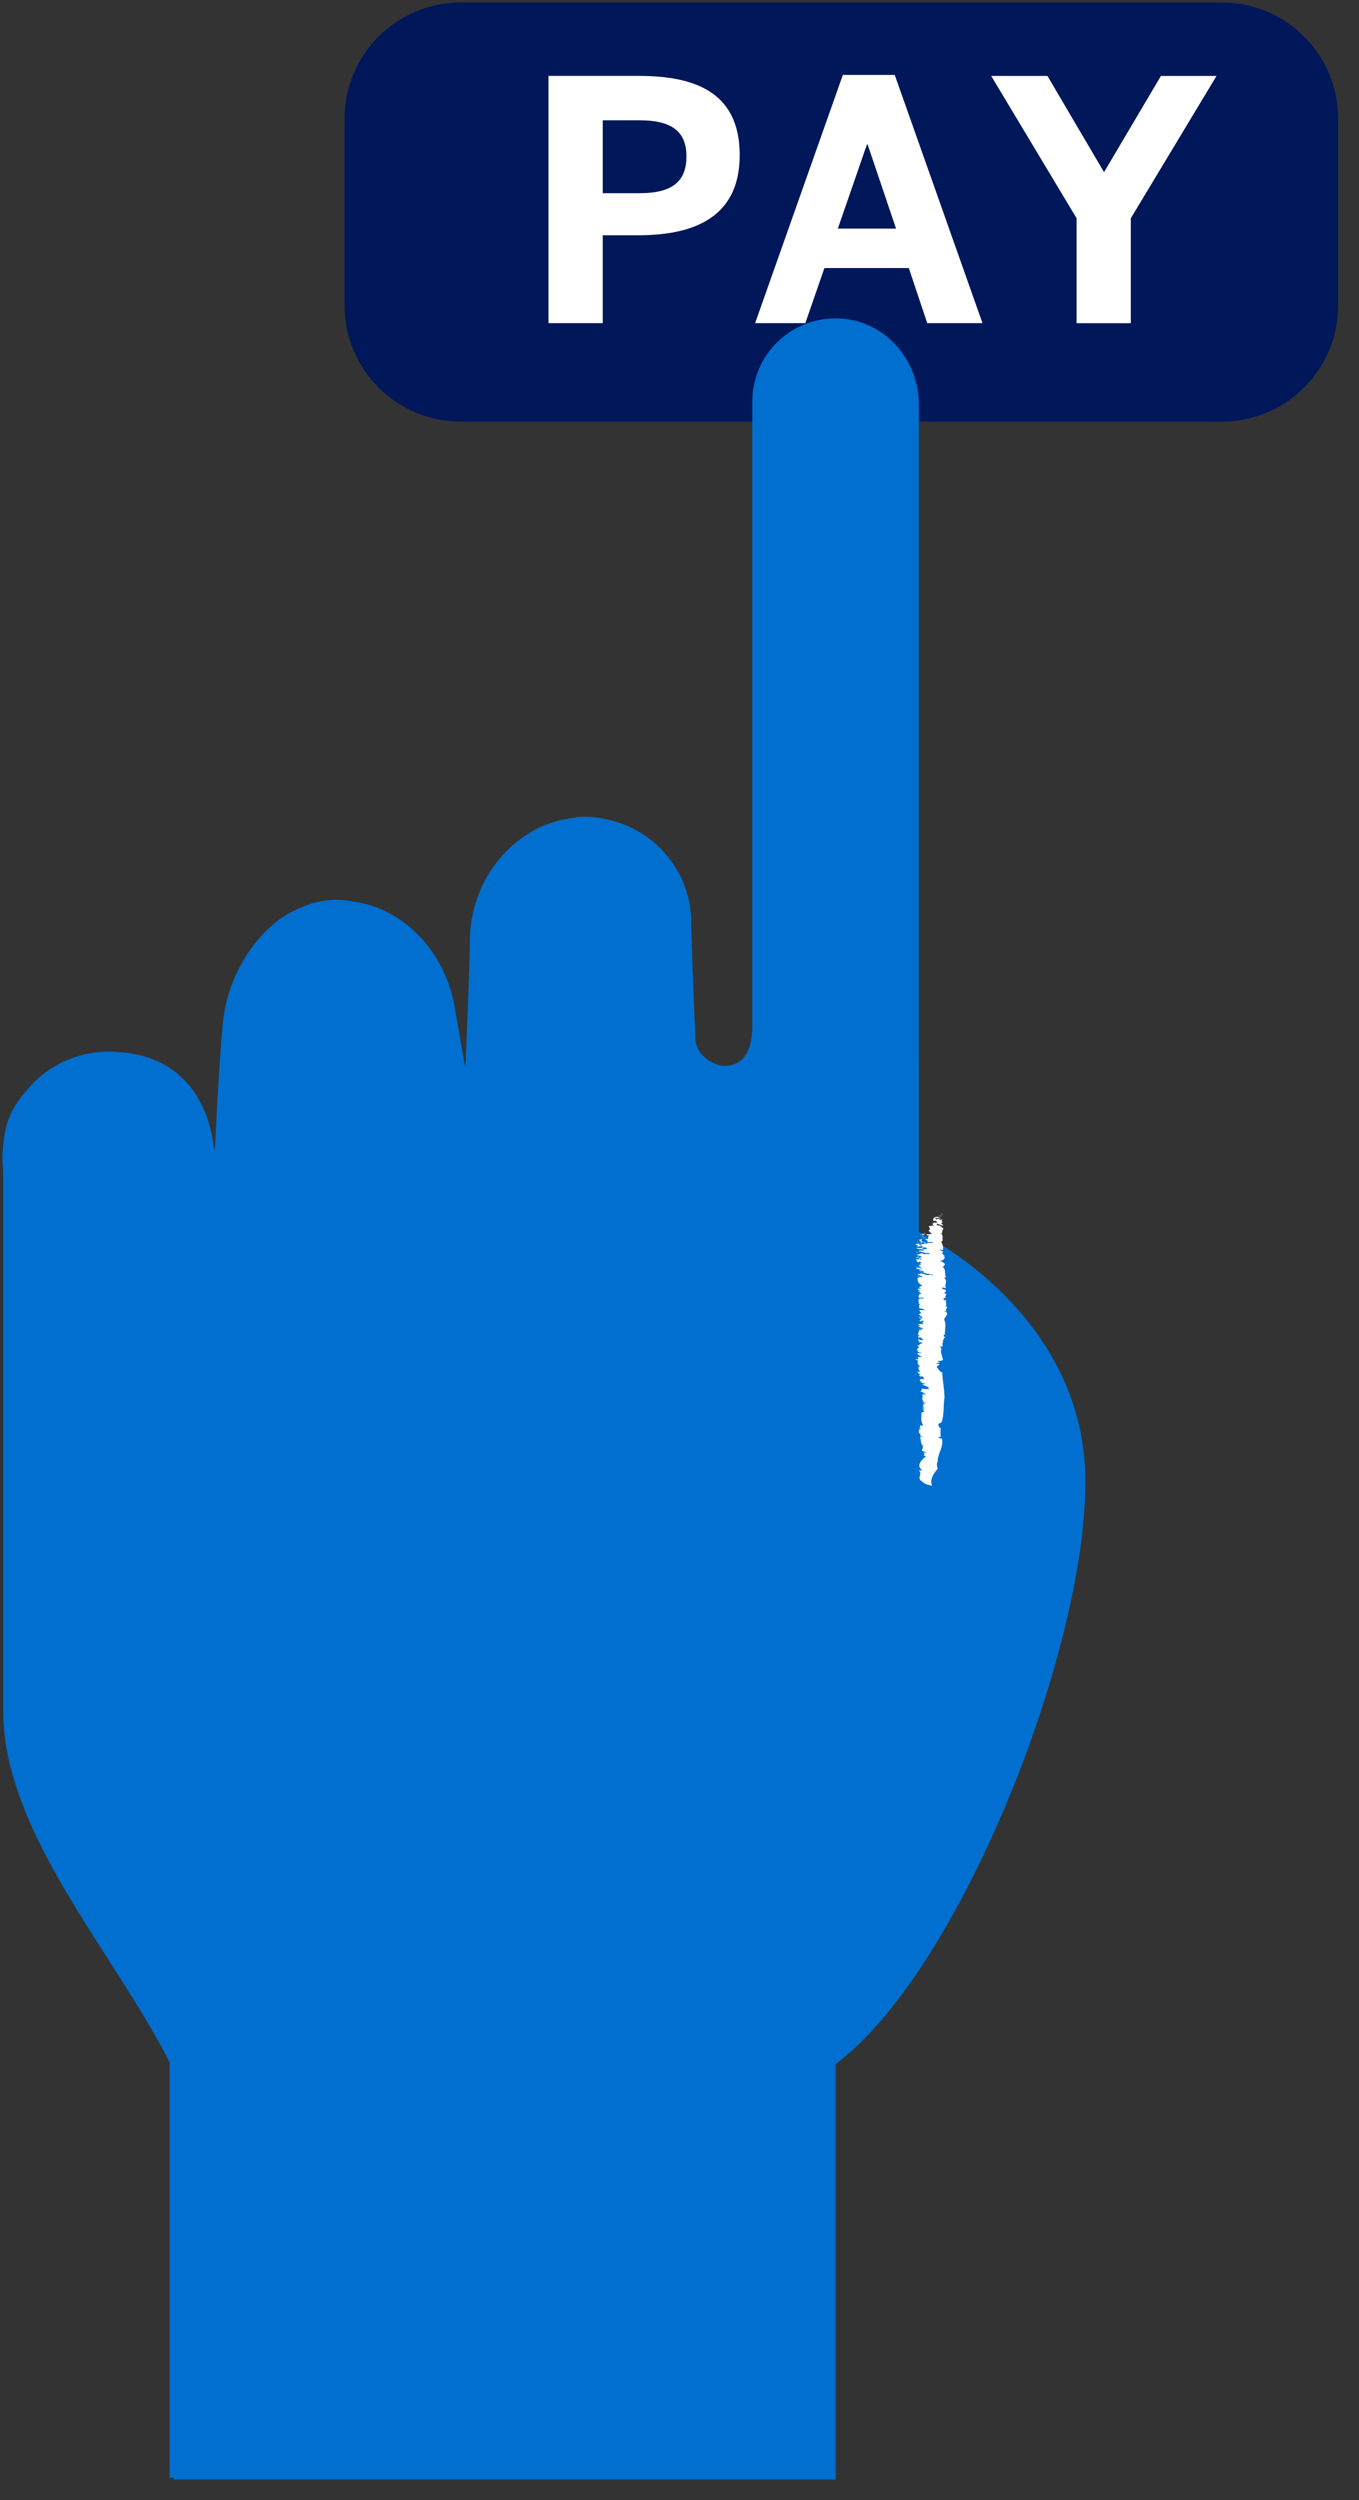 <?xml version="1.0" encoding="utf-8"?>
<svg xmlns="http://www.w3.org/2000/svg" xmlns:xlink="http://www.w3.org/1999/xlink" width="56px" height="103px" viewBox="0 0 56 103" version="1.1">
    <rect x="0" y="0" width="56" height="103" fill="#333333" stroke="none"/>
    <title>39286_AMEX_PayLink_Icons_v2_Pay 2</title>
    <desc>Created with Sketch.</desc>
    <g id="Landing-Page" stroke="none" stroke-width="1" fill="none" fill-rule="evenodd">
        <g id="Amex-LP-" transform="translate(-477, -1547)" fill-rule="nonzero">
            <g id="4-Steps" transform="translate(392, 1148)">
                <g id="2-Card" transform="translate(0, 346)">
                    <g id="39286_AMEX_PayLink_Icons_v2_Pay-2" transform="translate(85, 53)">
                        <g id="39286_AMEX_PayLink_Icons_v2_Pay">
                            <g id="Group" transform="translate(14.121, 0)">
                                <path d="M36.225,17.371 L4.871,17.371 C2.224,17.371 0.079,15.23 0.079,12.59 L0.079,4.884 C0.079,2.243 2.224,0.103 4.871,0.103 L36.225,0.103 C38.872,0.103 41.018,2.243 41.018,4.884 L41.018,12.59 C41.018,15.23 38.872,17.371 36.225,17.371 Z" id="Path" fill="#00175A"/>
                                <g transform="translate(8.388, 3.072)" fill="#FFFFFF">
                                    <path d="M0.092,10.241 L0.092,0.055 L3.804,0.055 C5.984,0.055 7.972,0.633 7.972,3.317 C7.972,6.057 5.819,6.621 3.777,6.621 L2.327,6.621 L2.327,10.241 L0.092,10.241 Z M2.328,4.887 L3.859,4.887 C5.254,4.887 5.777,4.35 5.777,3.373 C5.777,2.422 5.266,1.885 3.859,1.885 L2.328,1.885 L2.328,4.887 Z" id="Shape"/>
                                    <path d="M8.607,10.241 L12.222,0.014 L14.36,0.014 L17.976,10.241 L15.699,10.241 L14.94,7.971 L11.463,7.971 L10.676,10.241 L8.607,10.241 Z M12.015,6.347 L14.415,6.347 L13.242,2.878 L13.215,2.878 L12.015,6.347 Z" id="Shape"/>
                                    <polygon id="Path" points="21.854 10.241 21.854 5.92 18.335 0.056 20.653 0.056 22.985 4.021 25.33 0.056 27.62 0.056 24.088 5.92 24.088 10.243 21.854 10.243"/>
                                </g>
                            </g>
                            <g id="Group" transform="translate(0, 13.028)">
                                <path d="M44.724,47.999 C44.724,46.684 44.482,45.5 44.089,44.447 C42.401,39.905 37.912,37.751 37.864,37.728 L37.864,34.37 L37.864,34.313 L37.864,31.21 L37.864,30.949 L37.864,30.892 C37.864,30.872 37.862,30.852 37.861,30.831 L37.861,3.627 C37.861,1.804 36.483,0.213 34.66,0.095 C32.662,-0.034 31.001,1.544 31.001,3.51 L31.001,29.174 C31.001,30.557 30.435,30.884 29.823,30.884 C29.823,30.884 29.823,30.884 29.823,30.884 C29.255,30.827 28.685,30.364 28.658,29.796 C28.584,28.244 28.486,25.434 28.486,24.999 C28.486,22.881 26.972,21.117 24.965,20.722 C24.962,20.721 24.959,20.721 24.954,20.72 C24.837,20.692 24.718,20.669 24.596,20.652 C24.58,20.65 24.565,20.647 24.549,20.645 C24.419,20.63 24.288,20.62 24.154,20.62 C24.151,20.62 24.147,20.619 24.144,20.619 C24.144,20.619 24.143,20.619 24.143,20.619 C24.143,20.619 24.142,20.619 24.142,20.619 C23.894,20.619 23.652,20.646 23.418,20.697 C21.27,21.025 19.361,23.098 19.361,25.76 C19.361,26.39 19.211,30.491 19.176,30.866 C19.17,30.867 19.163,30.867 19.156,30.869 C19.1,30.548 18.865,29.205 18.729,28.428 C18.35,26.251 16.696,24.406 14.562,24.115 C14.333,24.067 14.096,24.041 13.853,24.041 C13.332,24.041 12.841,24.16 12.399,24.367 C10.735,25.002 9.486,26.972 9.222,28.809 C9.085,29.763 8.912,33.103 8.859,34.292 C8.847,34.293 8.834,34.295 8.82,34.296 C8.713,33.25 8.09,30.3 4.471,30.3 C3.078,30.3 1.839,30.952 1.038,31.966 C0.871,32.149 0.724,32.351 0.6,32.568 C0.417,32.865 0.29,33.202 0.218,33.562 C0.204,33.622 0.194,33.683 0.184,33.744 C0.182,33.756 0.179,33.767 0.177,33.778 C0.176,33.787 0.175,33.795 0.174,33.804 C0.161,33.89 0.151,33.978 0.144,34.068 C0.118,34.263 0.099,34.46 0.099,34.662 C0.099,34.834 0.113,35.004 0.133,35.172 L0.133,57.453 C0.133,57.618 0.138,57.783 0.148,57.948 C0.194,58.826 0.381,59.702 0.668,60.573 C0.692,60.649 0.717,60.726 0.743,60.803 C0.744,60.805 0.745,60.808 0.745,60.81 C2.074,64.679 5.241,68.452 6.992,71.947 L6.992,89.055 L7.16,89.055 L7.16,89.063 L7.16,89.12 L34.435,89.12 L34.435,89.063 L34.435,72.39 L34.435,72.009 C39.536,68.193 44.724,55.061 44.724,48.057 C44.724,48.049 44.723,48.042 44.723,48.033 C44.724,48.021 44.724,48.01 44.724,47.999 Z" id="Path" fill="#006FCF"/>
                                <g transform="translate(37.586, 36.86)" fill="#FFFFFF" id="Path">
                                    <path d="M1.245,0.147 C1.223,0.105 1.147,0.163 1.204,0.118 C1.249,0.126 1.282,0.137 1.245,0.147 Z"/>
                                    <path d="M0.43,11.159 C0.149,11.007 0.453,10.853 0.279,10.696 C0.268,10.678 0.437,10.711 0.402,10.67 C0.187,10.515 0.337,10.303 0.521,10.144 L0.565,10.158 C0.6,10.127 0.453,10.077 0.477,10.044 C0.506,10.047 0.518,10.058 0.56,10.053 C0.47,10.038 0.522,9.988 0.457,9.968 C0.493,9.957 0.564,9.963 0.604,9.948 L0.503,9.922 C0.264,9.851 0.53,9.789 0.409,9.707 C0.432,9.712 0.45,9.72 0.474,9.716 C0.334,9.586 0.372,9.438 0.327,9.3 C0.363,9.307 0.428,9.317 0.469,9.312 C0.362,9.298 0.338,9.254 0.319,9.217 C0.43,9.209 0.222,9.148 0.286,9.11 L0.31,9.116 C0.196,9.076 0.38,9.074 0.243,9.039 L0.331,9.026 C0.176,9.001 0.415,8.986 0.338,8.955 L0.306,8.953 C0.27,8.927 0.348,8.92 0.324,8.895 L0.342,8.894 C0.305,8.838 0.393,8.814 0.272,8.806 C0.371,8.795 0.312,8.86 0.457,8.841 C0.343,8.659 0.38,8.481 0.39,8.306 C0.44,8.289 0.455,8.278 0.502,8.277 C0.479,8.258 0.484,8.209 0.424,8.189 C0.426,8.195 0.486,8.181 0.494,8.173 C0.541,8.144 0.362,8.129 0.419,8.098 C0.451,8.114 0.489,8.121 0.535,8.12 C0.443,8.084 0.46,8.045 0.432,8.008 C0.452,8.014 0.464,8.024 0.502,8.025 C0.397,7.979 0.53,7.956 0.464,7.918 L0.533,7.935 C0.622,7.886 0.388,7.908 0.441,7.865 C0.462,7.877 0.489,7.875 0.518,7.879 C0.393,7.827 0.441,7.759 0.4,7.712 C0.41,7.715 0.429,7.716 0.429,7.716 C0.416,7.668 0.46,7.62 0.408,7.564 C0.441,7.547 0.579,7.582 0.556,7.53 C0.415,7.523 0.504,7.44 0.343,7.459 C0.369,7.418 0.427,7.353 0.381,7.321 C0.433,7.345 0.555,7.312 0.565,7.349 L0.652,7.328 C0.709,7.336 0.631,7.354 0.704,7.351 C0.7,7.333 0.648,7.277 0.671,7.262 C0.587,7.223 0.428,7.181 0.413,7.126 C0.466,7.155 0.569,7.122 0.592,7.141 L0.327,7.048 C0.322,7.03 0.439,7.051 0.403,7.024 C0.366,7.023 0.344,7.01 0.314,6.999 C0.33,6.994 0.285,6.922 0.424,6.924 C0.479,6.92 0.451,6.955 0.502,6.939 C0.503,6.906 0.455,6.901 0.455,6.868 L0.474,6.869 C0.496,6.849 0.418,6.8 0.341,6.819 C0.336,6.834 0.425,6.819 0.383,6.839 C0.304,6.818 0.283,6.779 0.285,6.745 C0.307,6.758 0.343,6.759 0.382,6.766 C0.276,6.714 0.244,6.665 0.203,6.612 C0.137,6.606 0.322,6.638 0.287,6.643 C0.382,6.586 0.166,6.504 0.304,6.459 C0.315,6.469 0.209,6.457 0.228,6.458 C0.239,6.428 0.334,6.436 0.3,6.414 C0.357,6.416 0.285,6.387 0.269,6.366 C0.228,6.352 0.296,6.363 0.302,6.381 C0.256,6.349 0.177,6.228 0.263,6.168 C0.226,6.167 0.13,6.118 0.135,6.103 L0.222,6.115 C0.275,6.104 0.218,6.063 0.292,6.066 C0.189,6.027 0.374,6.197 0.295,6.148 C0.368,6.141 0.161,6.077 0.278,6.095 C0.277,6.064 0.182,6.028 0.264,6.004 C0.25,6.011 0.383,6.036 0.379,6.011 C0.366,5.967 0.339,5.996 0.312,5.959 L0.278,5.935 C0.193,5.927 0.292,5.897 0.196,5.906 C0.267,5.905 0.158,5.84 0.298,5.854 L0.409,5.868 C0.401,5.849 0.294,5.829 0.246,5.811 C0.257,5.809 0.279,5.806 0.297,5.808 C0.128,5.793 0.314,5.764 0.185,5.732 C0.246,5.697 0.196,5.633 0.304,5.621 C0.255,5.587 0.195,5.556 0.234,5.524 C0.248,5.532 0.253,5.542 0.29,5.546 C0.341,5.528 0.297,5.52 0.271,5.497 C0.295,5.504 0.373,5.46 0.434,5.44 C0.385,5.406 0.294,5.41 0.238,5.404 C0.407,5.388 0.136,5.312 0.29,5.288 C0.312,5.299 0.368,5.337 0.413,5.315 C0.582,5.299 0.293,5.252 0.377,5.212 L0.238,5.213 C0.325,5.2 0.162,5.142 0.303,5.157 C0.254,5.139 0.351,5.109 0.217,5.104 C0.336,5.039 0.159,4.922 0.405,4.894 C0.382,4.882 0.408,4.858 0.338,4.858 C0.261,4.87 0.39,4.885 0.338,4.888 C0.334,4.879 0.297,4.874 0.279,4.871 C0.312,4.851 0.323,4.833 0.433,4.863 C0.52,4.818 0.207,4.795 0.264,4.735 C0.32,4.741 0.342,4.738 0.334,4.719 L0.241,4.676 C0.267,4.636 0.369,4.662 0.465,4.667 C0.45,4.644 0.457,4.617 0.386,4.602 L0.508,4.583 C0.419,4.597 0.451,4.561 0.429,4.549 L0.451,4.561 C0.492,4.56 0.468,4.532 0.458,4.519 C0.399,4.518 0.373,4.542 0.356,4.556 C0.314,4.542 0.326,4.525 0.278,4.506 C0.371,4.518 0.347,4.474 0.358,4.457 C0.379,4.438 0.276,4.429 0.279,4.423 C0.328,4.426 0.29,4.39 0.356,4.412 C0.371,4.419 0.308,4.424 0.349,4.438 C0.386,4.427 0.47,4.435 0.411,4.403 C0.366,4.379 0.227,4.396 0.289,4.361 C0.311,4.372 0.348,4.377 0.381,4.387 L0.432,4.353 L0.347,4.346 C0.369,4.343 0.376,4.346 0.388,4.345 C0.299,4.328 0.364,4.287 0.264,4.272 C0.257,4.253 0.326,4.237 0.337,4.219 L0.344,4.223 C0.395,4.205 0.364,4.173 0.309,4.151 L0.327,4.153 C0.334,4.142 0.323,4.113 0.274,4.095 C0.34,4.069 0.595,4.107 0.491,4.066 C0.489,4.036 0.339,4.008 0.283,4.017 C0.344,3.966 0.21,3.894 0.345,3.852 C0.311,3.842 0.29,3.846 0.271,3.828 C0.31,3.75 0.182,3.651 0.353,3.598 C0.386,3.624 0.437,3.606 0.485,3.609 C0.411,3.584 0.566,3.591 0.436,3.575 C0.36,3.572 0.323,3.567 0.29,3.588 C0.252,3.537 0.257,3.464 0.33,3.441 C0.294,3.452 0.271,3.44 0.248,3.429 C0.369,3.44 0.391,3.406 0.35,3.377 L0.276,3.368 L0.354,3.356 C0.33,3.344 0.199,3.333 0.272,3.312 C0.3,3.313 0.33,3.313 0.351,3.31 C0.293,3.278 0.192,3.232 0.257,3.206 L0.367,3.189 C0.357,3.176 0.293,3.15 0.26,3.17 C0.329,3.124 0.34,3.091 0.434,3.081 C0.211,2.977 0.211,2.848 0.235,2.747 L0.29,2.753 C0.344,2.729 0.193,2.732 0.234,2.716 C0.286,2.729 0.35,2.703 0.414,2.729 C0.476,2.693 0.321,2.671 0.297,2.644 C0.224,2.635 0.343,2.668 0.251,2.656 C0.225,2.65 0.311,2.606 0.201,2.592 C0.244,2.584 0.326,2.598 0.371,2.607 L0.319,2.579 C0.45,2.558 0.545,2.662 0.706,2.642 L0.69,2.618 C0.807,2.605 0.816,2.686 0.86,2.633 C0.807,2.606 0.648,2.574 0.598,2.592 C0.57,2.539 0.336,2.551 0.348,2.497 C0.414,2.486 0.361,2.541 0.452,2.537 C0.544,2.518 0.406,2.482 0.439,2.462 C0.395,2.484 0.285,2.455 0.265,2.437 C0.32,2.413 0.368,2.463 0.383,2.423 C0.32,2.413 0.275,2.374 0.228,2.401 C0.085,2.377 0.271,2.363 0.16,2.334 C0.263,2.328 0.393,2.391 0.447,2.351 C0.348,2.351 0.317,2.289 0.17,2.303 C0.2,2.288 0.277,2.291 0.337,2.308 C0.398,2.288 0.161,2.237 0.357,2.242 L0.257,2.228 C0.29,2.222 0.315,2.213 0.371,2.204 C0.374,2.183 0.239,2.127 0.391,2.139 C0.376,2.131 0.385,2.082 0.279,2.094 C0.213,2.119 0.354,2.134 0.21,2.141 C0.327,2.127 0.199,2.096 0.16,2.076 L0.219,2.077 C0.196,2.065 0.211,2.042 0.148,2.032 C0.18,2.042 0.221,2.04 0.236,2.033 L0.148,2.016 C0.106,1.97 0.305,2.017 0.281,1.973 L0.348,2.009 C0.334,2.002 0.418,1.993 0.392,1.972 C0.311,1.96 0.214,1.938 0.152,1.928 C0.118,1.902 0.244,1.924 0.162,1.895 L0.258,1.931 C0.285,1.937 0.394,1.92 0.394,1.889 C0.367,1.867 0.252,1.828 0.205,1.857 C0.205,1.841 0.256,1.823 0.314,1.839 C0.289,1.802 0.226,1.838 0.178,1.804 C0.234,1.795 0.313,1.761 0.394,1.745 L0.528,1.785 L0.53,1.764 C0.637,1.799 0.614,1.755 0.728,1.778 C0.747,1.766 0.709,1.746 0.681,1.73 C0.494,1.759 0.432,1.666 0.263,1.666 C0.222,1.606 0.674,1.658 0.415,1.58 C0.371,1.587 0.245,1.551 0.291,1.59 C0.312,1.556 0.124,1.554 0.196,1.517 C0.263,1.553 0.369,1.495 0.466,1.546 C0.411,1.54 0.423,1.569 0.437,1.577 C0.502,1.567 0.606,1.592 0.608,1.555 C0.594,1.532 0.592,1.501 0.505,1.499 C0.409,1.493 0.514,1.534 0.417,1.513 C0.386,1.466 0.534,1.468 0.364,1.438 C0.376,1.467 0.276,1.468 0.21,1.463 L0.172,1.428 L0.236,1.438 C0.286,1.39 0.121,1.415 0.141,1.365 L0.269,1.35 C0.376,1.37 0.216,1.42 0.393,1.424 C0.402,1.391 0.313,1.374 0.361,1.346 C0.376,1.355 0.379,1.364 0.395,1.372 C0.401,1.36 0.637,1.364 0.503,1.308 C0.451,1.281 0.441,1.298 0.375,1.292 C0.358,1.238 0.292,1.218 0.283,1.183 C0.412,1.199 0.3,1.124 0.43,1.17 C0.354,1.182 0.356,1.259 0.478,1.287 C0.632,1.278 0.453,1.327 0.607,1.349 C0.614,1.307 0.764,1.32 0.864,1.32 C0.872,1.308 0.831,1.294 0.816,1.286 C0.724,1.274 0.724,1.29 0.629,1.285 C0.657,1.239 0.608,1.191 0.519,1.158 C0.566,1.145 0.658,1.157 0.667,1.176 C0.643,1.117 0.659,1.058 0.691,1.006 C0.537,1.031 0.659,0.944 0.532,0.96 C0.496,0.986 0.386,1.003 0.319,0.983 C0.329,0.966 0.385,0.988 0.418,0.983 C0.337,0.954 0.554,0.956 0.425,0.926 C0.47,0.981 0.609,0.948 0.727,0.966 C0.663,0.925 0.812,0.973 0.814,0.936 C0.751,0.895 0.702,0.846 0.678,0.803 C0.795,0.759 0.689,0.673 0.688,0.626 C0.75,0.606 0.883,0.631 0.908,0.607 C0.907,0.576 0.761,0.62 0.826,0.578 L0.853,0.585 C0.822,0.569 0.949,0.507 0.757,0.481 L0.901,0.505 C0.915,0.498 0.882,0.487 0.867,0.48 C0.915,0.483 0.959,0.476 0.988,0.491 C1.09,0.47 0.977,0.431 0.975,0.4 L0.888,0.414 C0.824,0.357 0.911,0.328 0.884,0.275 L0.968,0.283 L0.919,0.249 C1,0.262 1.055,0.238 0.987,0.217 L1.189,0.309 C1.138,0.327 1.089,0.279 1.004,0.287 C0.931,0.293 0.95,0.342 1.031,0.355 C1.042,0.338 1.024,0.336 0.994,0.32 C1.112,0.322 1.105,0.348 1.183,0.368 C1.179,0.358 1.216,0.347 1.179,0.342 C1.235,0.364 1.242,0.383 1.243,0.414 C1.199,0.39 1.17,0.421 1.137,0.41 C1.24,0.419 1.27,0.451 1.239,0.487 C1.118,0.506 1.311,0.563 1.275,0.605 C1.172,0.579 1.089,0.552 1.049,0.522 C0.995,0.547 1.05,0.553 0.995,0.577 C1.072,0.596 1.191,0.613 1.236,0.652 L1.158,0.649 C1.196,0.684 1.31,0.693 1.286,0.732 C1.243,0.801 1.238,0.874 1.224,0.927 L1.147,0.924 C1.309,0.965 1.201,1.028 1.271,1.074 C1.192,1.139 1.335,1.229 1.199,1.255 C1.25,1.381 1.301,1.491 1.263,1.616 L1.153,1.588 C1.234,1.616 1.087,1.598 1.102,1.622 C1.193,1.603 1.217,1.661 1.284,1.681 C1.192,1.732 1.283,1.81 1.358,1.865 L1.28,1.862 C1.422,1.922 1.291,1.974 1.262,2.035 C1.23,2.04 1.156,2.046 1.164,2.065 C1.286,2.108 1.276,2.125 1.351,2.181 C1.348,2.217 1.313,2.274 1.262,2.308 C1.428,2.457 1.307,2.59 1.403,2.74 L1.311,2.744 C1.496,2.896 1.308,3.054 1.399,3.179 L1.245,3.156 C1.196,3.19 1.28,3.243 1.391,3.241 C1.341,3.275 1.46,3.339 1.33,3.353 C1.3,3.389 1.398,3.404 1.417,3.438 C1.354,3.51 1.365,3.539 1.389,3.613 L1.399,3.596 C1.365,3.585 1.3,3.581 1.289,3.598 C1.33,3.628 1.24,3.693 1.427,3.68 C1.314,3.749 1.501,3.864 1.353,3.929 C1.404,3.925 1.412,3.946 1.446,3.955 C1.444,4.022 1.336,4.085 1.419,4.145 C1.392,4.153 1.334,4.121 1.326,4.149 C1.344,4.166 1.392,4.154 1.42,4.175 C1.507,4.291 1.307,4.389 1.325,4.489 C1.411,4.671 1.348,4.851 1.354,5.021 L1.317,5.016 C1.455,5.082 1.163,5.139 1.373,5.199 C1.337,5.209 1.353,5.248 1.282,5.234 C1.379,5.285 1.179,5.353 1.302,5.426 C1.306,5.421 1.299,5.417 1.283,5.408 C1.197,5.469 1.305,5.533 1.225,5.598 C1.209,5.589 1.199,5.577 1.162,5.571 C1.088,5.594 1.314,5.646 1.134,5.648 C1.135,5.664 1.223,5.665 1.219,5.655 C1.139,5.802 1.242,5.972 1.272,6.132 C1.157,6.238 0.97,6.118 1.098,6.217 C1.063,6.222 1.166,6.226 1.129,6.225 C1.176,6.263 0.925,6.265 1.017,6.295 C1.128,6.293 1.078,6.315 1.145,6.32 C1.068,6.385 0.968,6.391 1.048,6.452 L0.991,6.443 C1.15,6.518 1.058,6.586 1.242,6.653 C1.253,7.008 1.334,7.352 1.333,7.697 C1.273,8.034 1.336,8.373 1.211,8.711 C1.053,8.782 1.058,8.788 1.113,8.88 C1.088,8.875 1.083,8.869 1.06,8.874 C1.184,8.887 1.067,8.938 1.186,8.953 C1.154,9.08 1.18,9.199 1.172,9.331 C1.16,9.309 1.059,9.291 1.066,9.317 L1.144,9.348 L1.108,9.35 C1.125,9.368 1.186,9.39 1.227,9.376 C1.312,9.713 1.041,10.02 1.049,10.345 C0.992,10.418 1.032,10.531 1.052,10.615 C0.869,10.851 0.72,11.065 0.819,11.323 C0.818,11.322 0.498,11.267 0.43,11.159 Z"/>
                                    <path d="M1.254,0.198 C1.191,0.202 1.155,0.229 1.073,0.2 C1.132,0.201 1.199,0.191 1.254,0.198 Z"/>
                                    <path d="M0.561,0.92 C0.579,0.923 0.535,0.93 0.523,0.931 C0.519,0.922 0.467,0.909 0.5,0.904 C0.505,0.914 0.535,0.914 0.561,0.92 Z"/>
                                    <path d="M0.51,1.114 C0.454,1.108 0.413,1.062 0.408,1.037 L0.51,1.114 Z"/>
                                    <path d="M0.269,1.281 C0.221,1.293 0.195,1.287 0.199,1.266 C0.228,1.267 0.242,1.274 0.269,1.281 Z"/>
                                    <path d="M0.394,1.303 C0.394,1.318 0.361,1.323 0.329,1.328 C0.377,1.33 0.302,1.291 0.394,1.303 Z"/>
                                    <path d="M0.206,1.687 C0.21,1.697 0.255,1.721 0.192,1.725 C0.236,1.719 0.125,1.675 0.206,1.687 Z"/>
                                    <path d="M0.277,1.878 C0.273,1.883 0.262,1.885 0.278,1.894 C0.252,1.903 0.212,1.889 0.207,1.879 L0.277,1.878 Z"/>
                                    <polygon points="0.271 5.246 0.245 5.224 0.299 5.23"/>
                                    <path d="M0.174,6.715 C0.208,6.738 0.121,6.726 0.113,6.728 C0.108,6.71 0.18,6.74 0.174,6.715 Z"/>
                                    <polygon points="0.397 7.527 0.396 7.52 0.51 7.53"/>
                                </g>
                            </g>
                        </g>
                    </g>
                </g>
            </g>
        </g>
    </g>
</svg>